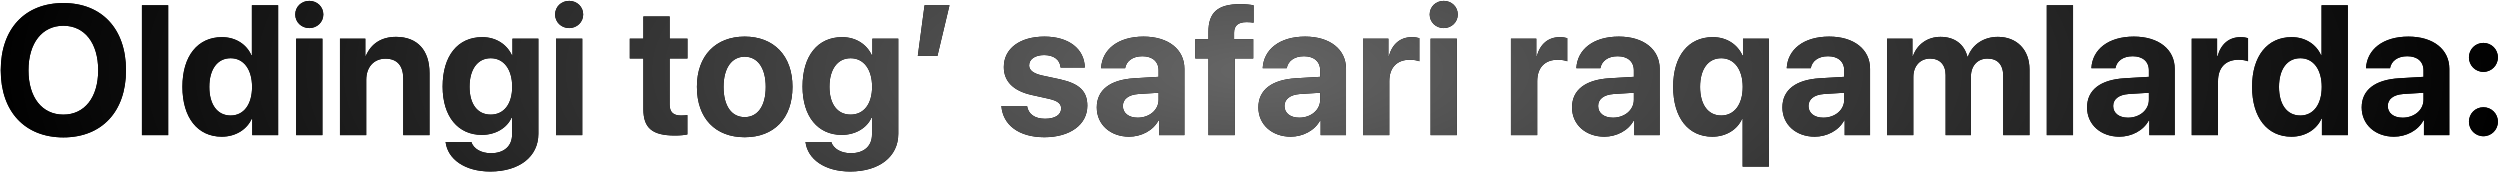 <?xml version="1.0" encoding="UTF-8"?> <svg xmlns="http://www.w3.org/2000/svg" width="814" height="56" viewBox="0 0 814 56" fill="none"><path d="M20.635 0.992C33.145 0.992 41.025 9.4 41.025 22.877C41.025 36.324 33.145 44.732 20.635 44.732C8.096 44.732 0.244 36.324 0.244 22.877C0.244 9.4 8.096 0.992 20.635 0.992ZM20.635 8.375C13.721 8.375 9.268 14 9.268 22.877C9.268 31.725 13.691 37.32 20.635 37.32C27.549 37.32 31.973 31.725 31.973 22.877C31.973 14 27.549 8.375 20.635 8.375ZM46.211 44V1.725H54.766V44H46.211ZM72.197 44.498C64.346 44.498 59.395 38.287 59.395 28.238C59.395 18.277 64.375 12.096 72.256 12.096C76.797 12.096 80.312 14.498 81.836 17.984H82.012V1.725H90.566V44H82.129V38.609H81.982C80.459 42.066 76.826 44.498 72.197 44.498ZM75.098 18.951C70.791 18.951 68.154 22.555 68.154 28.297C68.154 34.068 70.791 37.613 75.098 37.613C79.346 37.613 82.07 34.039 82.07 28.297C82.07 22.584 79.346 18.951 75.098 18.951ZM96.426 44V12.594H104.98V44H96.426ZM100.703 9.137C98.125 9.137 96.133 7.174 96.133 4.713C96.133 2.223 98.125 0.289 100.703 0.289C103.281 0.289 105.273 2.223 105.273 4.713C105.273 7.174 103.281 9.137 100.703 9.137ZM110.693 44V12.594H118.955V18.189H119.131C120.801 14.293 124.111 12.008 128.945 12.008C135.918 12.008 139.844 16.402 139.844 23.756V44H131.289V25.543C131.289 21.441 129.355 19.098 125.518 19.098C121.68 19.098 119.248 21.91 119.248 25.982V44H110.693ZM159.766 37.32C164.043 37.32 166.768 33.922 166.768 28.238C166.768 22.584 164.043 18.951 159.766 18.951C155.547 18.951 152.881 22.525 152.881 28.238C152.881 33.98 155.518 37.32 159.766 37.32ZM159.619 55.836C151.357 55.836 145.762 51.822 145.088 46.227H153.467C154.141 48.395 156.602 49.889 159.854 49.889C164.277 49.889 166.738 47.428 166.738 43.795V38.287H166.562C165.098 41.627 161.406 43.912 156.865 43.912C149.189 43.912 144.121 37.994 144.121 28.18C144.121 18.219 149.043 12.096 157.012 12.096C161.523 12.096 165.068 14.469 166.709 18.072H166.855V12.594H175.293V43.56C175.293 51.06 169.023 55.836 159.619 55.836ZM181.035 44V12.594H189.59V44H181.035ZM185.312 9.137C182.734 9.137 180.742 7.174 180.742 4.713C180.742 2.223 182.734 0.289 185.312 0.289C187.891 0.289 189.883 2.223 189.883 4.713C189.883 7.174 187.891 9.137 185.312 9.137ZM209.482 5.357H218.037V12.594H223.838V19.039H218.037V34.068C218.037 36.471 219.209 37.613 221.729 37.613C222.49 37.613 223.281 37.555 223.809 37.467V43.766C222.93 43.971 221.465 44.117 219.736 44.117C212.354 44.117 209.482 41.656 209.482 35.533V19.039H205.059V12.594H209.482V5.357ZM242.471 44.674C232.979 44.674 226.914 38.58 226.914 28.268C226.914 18.102 233.066 11.92 242.471 11.92C251.875 11.92 258.027 18.072 258.027 28.268C258.027 38.609 251.963 44.674 242.471 44.674ZM242.471 38.141C246.66 38.141 249.326 34.596 249.326 28.297C249.326 22.057 246.631 18.453 242.471 18.453C238.311 18.453 235.586 22.057 235.586 28.297C235.586 34.596 238.252 38.141 242.471 38.141ZM276.953 37.32C281.23 37.32 283.955 33.922 283.955 28.238C283.955 22.584 281.23 18.951 276.953 18.951C272.734 18.951 270.068 22.525 270.068 28.238C270.068 33.98 272.705 37.32 276.953 37.32ZM276.807 55.836C268.545 55.836 262.949 51.822 262.275 46.227H270.654C271.328 48.395 273.789 49.889 277.041 49.889C281.465 49.889 283.926 47.428 283.926 43.795V38.287H283.75C282.285 41.627 278.594 43.912 274.053 43.912C266.377 43.912 261.309 37.994 261.309 28.18C261.309 18.219 266.23 12.096 274.199 12.096C278.711 12.096 282.256 14.469 283.896 18.072H284.043V12.594H292.48V43.56C292.48 51.06 286.211 55.836 276.807 55.836ZM305.225 18.219H298.838L301.035 1.725H309.15L305.225 18.219ZM326.846 21.822C326.846 15.846 332.031 11.92 340.088 11.92C347.969 11.92 353.096 15.904 353.213 21.998H345.332C345.156 19.479 343.135 17.926 339.971 17.926C337.012 17.926 335.078 19.273 335.078 21.295C335.078 22.848 336.426 23.902 339.18 24.547L345.186 25.836C351.484 27.242 354.033 29.732 354.033 34.42C354.033 40.602 348.35 44.674 340.059 44.674C331.68 44.674 326.523 40.631 326.055 34.508H334.404C334.814 37.145 336.895 38.668 340.293 38.668C343.545 38.668 345.508 37.379 345.508 35.328C345.508 33.746 344.453 32.867 341.641 32.193L335.84 30.904C329.893 29.557 326.846 26.451 326.846 21.822ZM370.439 38.316C374.16 38.316 377.236 35.885 377.236 32.486V30.201L370.615 30.611C367.422 30.846 365.605 32.281 365.605 34.508C365.605 36.852 367.539 38.316 370.439 38.316ZM367.627 44.498C361.65 44.498 357.109 40.631 357.109 34.977C357.109 29.264 361.504 25.953 369.326 25.484L377.236 25.016V22.936C377.236 20.006 375.186 18.307 371.963 18.307C368.77 18.307 366.748 19.889 366.338 22.203H358.516C358.838 16.109 364.023 11.92 372.344 11.92C380.4 11.92 385.645 16.08 385.645 22.408V44H377.383V39.195H377.207C375.449 42.535 371.553 44.498 367.627 44.498ZM393.467 44V19.039H389.189V12.74H393.467V10.367C393.467 4.215 396.367 1.344 403.809 1.344C405.391 1.344 407.178 1.52 408.174 1.725V7.379C407.559 7.262 406.709 7.203 405.859 7.203C403.047 7.203 401.816 8.434 401.816 10.66V12.74H408.057V19.039H402.021V44H393.467ZM423.057 38.316C426.777 38.316 429.854 35.885 429.854 32.486V30.201L423.232 30.611C420.039 30.846 418.223 32.281 418.223 34.508C418.223 36.852 420.156 38.316 423.057 38.316ZM420.244 44.498C414.268 44.498 409.727 40.631 409.727 34.977C409.727 29.264 414.121 25.953 421.943 25.484L429.854 25.016V22.936C429.854 20.006 427.803 18.307 424.58 18.307C421.387 18.307 419.365 19.889 418.955 22.203H411.133C411.455 16.109 416.641 11.92 424.961 11.92C433.018 11.92 438.262 16.08 438.262 22.408V44H430V39.195H429.824C428.066 42.535 424.17 44.498 420.244 44.498ZM443.799 44V12.594H452.061V18.248H452.236C453.35 14.264 456.016 12.096 459.707 12.096C460.703 12.096 461.553 12.242 462.139 12.418V19.947C461.436 19.654 460.264 19.449 459.033 19.449C454.814 19.449 452.354 22.027 452.354 26.451V44H443.799ZM465.801 44V12.594H474.355V44H465.801ZM470.078 9.137C467.5 9.137 465.508 7.174 465.508 4.713C465.508 2.223 467.5 0.289 470.078 0.289C472.656 0.289 474.648 2.223 474.648 4.713C474.648 7.174 472.656 9.137 470.078 9.137ZM491.963 44V12.594H500.225V18.248H500.4C501.514 14.264 504.18 12.096 507.871 12.096C508.867 12.096 509.717 12.242 510.303 12.418V19.947C509.6 19.654 508.428 19.449 507.197 19.449C502.979 19.449 500.518 22.027 500.518 26.451V44H491.963ZM525.186 38.316C528.906 38.316 531.982 35.885 531.982 32.486V30.201L525.361 30.611C522.168 30.846 520.352 32.281 520.352 34.508C520.352 36.852 522.285 38.316 525.186 38.316ZM522.373 44.498C516.396 44.498 511.855 40.631 511.855 34.977C511.855 29.264 516.25 25.953 524.072 25.484L531.982 25.016V22.936C531.982 20.006 529.932 18.307 526.709 18.307C523.516 18.307 521.494 19.889 521.084 22.203H513.262C513.584 16.109 518.77 11.92 527.09 11.92C535.146 11.92 540.391 16.08 540.391 22.408V44H532.129V39.195H531.953C530.195 42.535 526.299 44.498 522.373 44.498ZM557.676 12.096C562.246 12.096 565.732 14.498 567.344 18.072H567.52V12.594H575.957V54.254H567.402V38.639H567.227C565.762 42.096 562.1 44.498 557.529 44.498C549.678 44.498 544.785 38.287 544.785 28.238C544.785 18.248 549.736 12.096 557.676 12.096ZM560.43 37.613C564.678 37.613 567.432 34.039 567.432 28.297C567.432 22.584 564.648 18.951 560.43 18.951C556.152 18.951 553.545 22.525 553.545 28.297C553.545 34.068 556.152 37.613 560.43 37.613ZM593.682 38.316C597.402 38.316 600.479 35.885 600.479 32.486V30.201L593.857 30.611C590.664 30.846 588.848 32.281 588.848 34.508C588.848 36.852 590.781 38.316 593.682 38.316ZM590.869 44.498C584.893 44.498 580.352 40.631 580.352 34.977C580.352 29.264 584.746 25.953 592.568 25.484L600.479 25.016V22.936C600.479 20.006 598.428 18.307 595.205 18.307C592.012 18.307 589.99 19.889 589.58 22.203H581.758C582.08 16.109 587.266 11.92 595.586 11.92C603.643 11.92 608.887 16.08 608.887 22.408V44H600.625V39.195H600.449C598.691 42.535 594.795 44.498 590.869 44.498ZM614.424 44V12.594H622.686V18.277H622.861C624.18 14.498 627.549 12.008 631.826 12.008C636.367 12.008 639.531 14.352 640.586 18.453H640.762C642.168 14.498 645.918 12.008 650.518 12.008C656.67 12.008 660.801 16.227 660.801 22.555V44H652.246V24.693C652.246 21.061 650.43 19.068 647.119 19.068C643.867 19.068 641.729 21.441 641.729 24.928V44H633.496V24.43C633.496 21.061 631.592 19.068 628.428 19.068C625.176 19.068 622.979 21.529 622.979 25.045V44H614.424ZM666.426 44V1.725H674.98V44H666.426ZM692.881 38.316C696.602 38.316 699.678 35.885 699.678 32.486V30.201L693.057 30.611C689.863 30.846 688.047 32.281 688.047 34.508C688.047 36.852 689.98 38.316 692.881 38.316ZM690.068 44.498C684.092 44.498 679.551 40.631 679.551 34.977C679.551 29.264 683.945 25.953 691.768 25.484L699.678 25.016V22.936C699.678 20.006 697.627 18.307 694.404 18.307C691.211 18.307 689.189 19.889 688.779 22.203H680.957C681.279 16.109 686.465 11.92 694.785 11.92C702.842 11.92 708.086 16.08 708.086 22.408V44H699.824V39.195H699.648C697.891 42.535 693.994 44.498 690.068 44.498ZM713.623 44V12.594H721.885V18.248H722.061C723.174 14.264 725.84 12.096 729.531 12.096C730.527 12.096 731.377 12.242 731.963 12.418V19.947C731.26 19.654 730.088 19.449 728.857 19.449C724.639 19.449 722.178 22.027 722.178 26.451V44H713.623ZM746.084 44.498C738.232 44.498 733.281 38.287 733.281 28.238C733.281 18.277 738.262 12.096 746.143 12.096C750.684 12.096 754.199 14.498 755.723 17.984H755.898V1.725H764.453V44H756.016V38.609H755.869C754.346 42.066 750.713 44.498 746.084 44.498ZM748.984 18.951C744.678 18.951 742.041 22.555 742.041 28.297C742.041 34.068 744.678 37.613 748.984 37.613C753.232 37.613 755.957 34.039 755.957 28.297C755.957 22.584 753.232 18.951 748.984 18.951ZM782.295 38.316C786.016 38.316 789.092 35.885 789.092 32.486V30.201L782.471 30.611C779.277 30.846 777.461 32.281 777.461 34.508C777.461 36.852 779.395 38.316 782.295 38.316ZM779.482 44.498C773.506 44.498 768.965 40.631 768.965 34.977C768.965 29.264 773.359 25.953 781.182 25.484L789.092 25.016V22.936C789.092 20.006 787.041 18.307 783.818 18.307C780.625 18.307 778.604 19.889 778.193 22.203H770.371C770.693 16.109 775.879 11.92 784.199 11.92C792.256 11.92 797.5 16.08 797.5 22.408V44H789.238V39.195H789.062C787.305 42.535 783.408 44.498 779.482 44.498ZM808.604 44.352C805.967 44.352 803.887 42.242 803.887 39.635C803.887 36.998 805.967 34.918 808.604 34.918C811.211 34.918 813.32 36.998 813.32 39.635C813.32 42.242 811.211 44.352 808.604 44.352ZM808.604 23.404C805.967 23.404 803.887 21.295 803.887 18.688C803.887 16.051 805.967 13.971 808.604 13.971C811.211 13.971 813.32 16.051 813.32 18.688C813.32 21.295 811.211 23.404 808.604 23.404Z" fill="black"></path><path d="M20.635 0.992C33.145 0.992 41.025 9.4 41.025 22.877C41.025 36.324 33.145 44.732 20.635 44.732C8.096 44.732 0.244 36.324 0.244 22.877C0.244 9.4 8.096 0.992 20.635 0.992ZM20.635 8.375C13.721 8.375 9.268 14 9.268 22.877C9.268 31.725 13.691 37.32 20.635 37.32C27.549 37.32 31.973 31.725 31.973 22.877C31.973 14 27.549 8.375 20.635 8.375ZM46.211 44V1.725H54.766V44H46.211ZM72.197 44.498C64.346 44.498 59.395 38.287 59.395 28.238C59.395 18.277 64.375 12.096 72.256 12.096C76.797 12.096 80.312 14.498 81.836 17.984H82.012V1.725H90.566V44H82.129V38.609H81.982C80.459 42.066 76.826 44.498 72.197 44.498ZM75.098 18.951C70.791 18.951 68.154 22.555 68.154 28.297C68.154 34.068 70.791 37.613 75.098 37.613C79.346 37.613 82.07 34.039 82.07 28.297C82.07 22.584 79.346 18.951 75.098 18.951ZM96.426 44V12.594H104.98V44H96.426ZM100.703 9.137C98.125 9.137 96.133 7.174 96.133 4.713C96.133 2.223 98.125 0.289 100.703 0.289C103.281 0.289 105.273 2.223 105.273 4.713C105.273 7.174 103.281 9.137 100.703 9.137ZM110.693 44V12.594H118.955V18.189H119.131C120.801 14.293 124.111 12.008 128.945 12.008C135.918 12.008 139.844 16.402 139.844 23.756V44H131.289V25.543C131.289 21.441 129.355 19.098 125.518 19.098C121.68 19.098 119.248 21.91 119.248 25.982V44H110.693ZM159.766 37.32C164.043 37.32 166.768 33.922 166.768 28.238C166.768 22.584 164.043 18.951 159.766 18.951C155.547 18.951 152.881 22.525 152.881 28.238C152.881 33.98 155.518 37.32 159.766 37.32ZM159.619 55.836C151.357 55.836 145.762 51.822 145.088 46.227H153.467C154.141 48.395 156.602 49.889 159.854 49.889C164.277 49.889 166.738 47.428 166.738 43.795V38.287H166.562C165.098 41.627 161.406 43.912 156.865 43.912C149.189 43.912 144.121 37.994 144.121 28.18C144.121 18.219 149.043 12.096 157.012 12.096C161.523 12.096 165.068 14.469 166.709 18.072H166.855V12.594H175.293V43.56C175.293 51.06 169.023 55.836 159.619 55.836ZM181.035 44V12.594H189.59V44H181.035ZM185.312 9.137C182.734 9.137 180.742 7.174 180.742 4.713C180.742 2.223 182.734 0.289 185.312 0.289C187.891 0.289 189.883 2.223 189.883 4.713C189.883 7.174 187.891 9.137 185.312 9.137ZM209.482 5.357H218.037V12.594H223.838V19.039H218.037V34.068C218.037 36.471 219.209 37.613 221.729 37.613C222.49 37.613 223.281 37.555 223.809 37.467V43.766C222.93 43.971 221.465 44.117 219.736 44.117C212.354 44.117 209.482 41.656 209.482 35.533V19.039H205.059V12.594H209.482V5.357ZM242.471 44.674C232.979 44.674 226.914 38.58 226.914 28.268C226.914 18.102 233.066 11.92 242.471 11.92C251.875 11.92 258.027 18.072 258.027 28.268C258.027 38.609 251.963 44.674 242.471 44.674ZM242.471 38.141C246.66 38.141 249.326 34.596 249.326 28.297C249.326 22.057 246.631 18.453 242.471 18.453C238.311 18.453 235.586 22.057 235.586 28.297C235.586 34.596 238.252 38.141 242.471 38.141ZM276.953 37.32C281.23 37.32 283.955 33.922 283.955 28.238C283.955 22.584 281.23 18.951 276.953 18.951C272.734 18.951 270.068 22.525 270.068 28.238C270.068 33.98 272.705 37.32 276.953 37.32ZM276.807 55.836C268.545 55.836 262.949 51.822 262.275 46.227H270.654C271.328 48.395 273.789 49.889 277.041 49.889C281.465 49.889 283.926 47.428 283.926 43.795V38.287H283.75C282.285 41.627 278.594 43.912 274.053 43.912C266.377 43.912 261.309 37.994 261.309 28.18C261.309 18.219 266.23 12.096 274.199 12.096C278.711 12.096 282.256 14.469 283.896 18.072H284.043V12.594H292.48V43.56C292.48 51.06 286.211 55.836 276.807 55.836ZM305.225 18.219H298.838L301.035 1.725H309.15L305.225 18.219ZM326.846 21.822C326.846 15.846 332.031 11.92 340.088 11.92C347.969 11.92 353.096 15.904 353.213 21.998H345.332C345.156 19.479 343.135 17.926 339.971 17.926C337.012 17.926 335.078 19.273 335.078 21.295C335.078 22.848 336.426 23.902 339.18 24.547L345.186 25.836C351.484 27.242 354.033 29.732 354.033 34.42C354.033 40.602 348.35 44.674 340.059 44.674C331.68 44.674 326.523 40.631 326.055 34.508H334.404C334.814 37.145 336.895 38.668 340.293 38.668C343.545 38.668 345.508 37.379 345.508 35.328C345.508 33.746 344.453 32.867 341.641 32.193L335.84 30.904C329.893 29.557 326.846 26.451 326.846 21.822ZM370.439 38.316C374.16 38.316 377.236 35.885 377.236 32.486V30.201L370.615 30.611C367.422 30.846 365.605 32.281 365.605 34.508C365.605 36.852 367.539 38.316 370.439 38.316ZM367.627 44.498C361.65 44.498 357.109 40.631 357.109 34.977C357.109 29.264 361.504 25.953 369.326 25.484L377.236 25.016V22.936C377.236 20.006 375.186 18.307 371.963 18.307C368.77 18.307 366.748 19.889 366.338 22.203H358.516C358.838 16.109 364.023 11.92 372.344 11.92C380.4 11.92 385.645 16.08 385.645 22.408V44H377.383V39.195H377.207C375.449 42.535 371.553 44.498 367.627 44.498ZM393.467 44V19.039H389.189V12.74H393.467V10.367C393.467 4.215 396.367 1.344 403.809 1.344C405.391 1.344 407.178 1.52 408.174 1.725V7.379C407.559 7.262 406.709 7.203 405.859 7.203C403.047 7.203 401.816 8.434 401.816 10.66V12.74H408.057V19.039H402.021V44H393.467ZM423.057 38.316C426.777 38.316 429.854 35.885 429.854 32.486V30.201L423.232 30.611C420.039 30.846 418.223 32.281 418.223 34.508C418.223 36.852 420.156 38.316 423.057 38.316ZM420.244 44.498C414.268 44.498 409.727 40.631 409.727 34.977C409.727 29.264 414.121 25.953 421.943 25.484L429.854 25.016V22.936C429.854 20.006 427.803 18.307 424.58 18.307C421.387 18.307 419.365 19.889 418.955 22.203H411.133C411.455 16.109 416.641 11.92 424.961 11.92C433.018 11.92 438.262 16.08 438.262 22.408V44H430V39.195H429.824C428.066 42.535 424.17 44.498 420.244 44.498ZM443.799 44V12.594H452.061V18.248H452.236C453.35 14.264 456.016 12.096 459.707 12.096C460.703 12.096 461.553 12.242 462.139 12.418V19.947C461.436 19.654 460.264 19.449 459.033 19.449C454.814 19.449 452.354 22.027 452.354 26.451V44H443.799ZM465.801 44V12.594H474.355V44H465.801ZM470.078 9.137C467.5 9.137 465.508 7.174 465.508 4.713C465.508 2.223 467.5 0.289 470.078 0.289C472.656 0.289 474.648 2.223 474.648 4.713C474.648 7.174 472.656 9.137 470.078 9.137ZM491.963 44V12.594H500.225V18.248H500.4C501.514 14.264 504.18 12.096 507.871 12.096C508.867 12.096 509.717 12.242 510.303 12.418V19.947C509.6 19.654 508.428 19.449 507.197 19.449C502.979 19.449 500.518 22.027 500.518 26.451V44H491.963ZM525.186 38.316C528.906 38.316 531.982 35.885 531.982 32.486V30.201L525.361 30.611C522.168 30.846 520.352 32.281 520.352 34.508C520.352 36.852 522.285 38.316 525.186 38.316ZM522.373 44.498C516.396 44.498 511.855 40.631 511.855 34.977C511.855 29.264 516.25 25.953 524.072 25.484L531.982 25.016V22.936C531.982 20.006 529.932 18.307 526.709 18.307C523.516 18.307 521.494 19.889 521.084 22.203H513.262C513.584 16.109 518.77 11.92 527.09 11.92C535.146 11.92 540.391 16.08 540.391 22.408V44H532.129V39.195H531.953C530.195 42.535 526.299 44.498 522.373 44.498ZM557.676 12.096C562.246 12.096 565.732 14.498 567.344 18.072H567.52V12.594H575.957V54.254H567.402V38.639H567.227C565.762 42.096 562.1 44.498 557.529 44.498C549.678 44.498 544.785 38.287 544.785 28.238C544.785 18.248 549.736 12.096 557.676 12.096ZM560.43 37.613C564.678 37.613 567.432 34.039 567.432 28.297C567.432 22.584 564.648 18.951 560.43 18.951C556.152 18.951 553.545 22.525 553.545 28.297C553.545 34.068 556.152 37.613 560.43 37.613ZM593.682 38.316C597.402 38.316 600.479 35.885 600.479 32.486V30.201L593.857 30.611C590.664 30.846 588.848 32.281 588.848 34.508C588.848 36.852 590.781 38.316 593.682 38.316ZM590.869 44.498C584.893 44.498 580.352 40.631 580.352 34.977C580.352 29.264 584.746 25.953 592.568 25.484L600.479 25.016V22.936C600.479 20.006 598.428 18.307 595.205 18.307C592.012 18.307 589.99 19.889 589.58 22.203H581.758C582.08 16.109 587.266 11.92 595.586 11.92C603.643 11.92 608.887 16.08 608.887 22.408V44H600.625V39.195H600.449C598.691 42.535 594.795 44.498 590.869 44.498ZM614.424 44V12.594H622.686V18.277H622.861C624.18 14.498 627.549 12.008 631.826 12.008C636.367 12.008 639.531 14.352 640.586 18.453H640.762C642.168 14.498 645.918 12.008 650.518 12.008C656.67 12.008 660.801 16.227 660.801 22.555V44H652.246V24.693C652.246 21.061 650.43 19.068 647.119 19.068C643.867 19.068 641.729 21.441 641.729 24.928V44H633.496V24.43C633.496 21.061 631.592 19.068 628.428 19.068C625.176 19.068 622.979 21.529 622.979 25.045V44H614.424ZM666.426 44V1.725H674.98V44H666.426ZM692.881 38.316C696.602 38.316 699.678 35.885 699.678 32.486V30.201L693.057 30.611C689.863 30.846 688.047 32.281 688.047 34.508C688.047 36.852 689.98 38.316 692.881 38.316ZM690.068 44.498C684.092 44.498 679.551 40.631 679.551 34.977C679.551 29.264 683.945 25.953 691.768 25.484L699.678 25.016V22.936C699.678 20.006 697.627 18.307 694.404 18.307C691.211 18.307 689.189 19.889 688.779 22.203H680.957C681.279 16.109 686.465 11.92 694.785 11.92C702.842 11.92 708.086 16.08 708.086 22.408V44H699.824V39.195H699.648C697.891 42.535 693.994 44.498 690.068 44.498ZM713.623 44V12.594H721.885V18.248H722.061C723.174 14.264 725.84 12.096 729.531 12.096C730.527 12.096 731.377 12.242 731.963 12.418V19.947C731.26 19.654 730.088 19.449 728.857 19.449C724.639 19.449 722.178 22.027 722.178 26.451V44H713.623ZM746.084 44.498C738.232 44.498 733.281 38.287 733.281 28.238C733.281 18.277 738.262 12.096 746.143 12.096C750.684 12.096 754.199 14.498 755.723 17.984H755.898V1.725H764.453V44H756.016V38.609H755.869C754.346 42.066 750.713 44.498 746.084 44.498ZM748.984 18.951C744.678 18.951 742.041 22.555 742.041 28.297C742.041 34.068 744.678 37.613 748.984 37.613C753.232 37.613 755.957 34.039 755.957 28.297C755.957 22.584 753.232 18.951 748.984 18.951ZM782.295 38.316C786.016 38.316 789.092 35.885 789.092 32.486V30.201L782.471 30.611C779.277 30.846 777.461 32.281 777.461 34.508C777.461 36.852 779.395 38.316 782.295 38.316ZM779.482 44.498C773.506 44.498 768.965 40.631 768.965 34.977C768.965 29.264 773.359 25.953 781.182 25.484L789.092 25.016V22.936C789.092 20.006 787.041 18.307 783.818 18.307C780.625 18.307 778.604 19.889 778.193 22.203H770.371C770.693 16.109 775.879 11.92 784.199 11.92C792.256 11.92 797.5 16.08 797.5 22.408V44H789.238V39.195H789.062C787.305 42.535 783.408 44.498 779.482 44.498ZM808.604 44.352C805.967 44.352 803.887 42.242 803.887 39.635C803.887 36.998 805.967 34.918 808.604 34.918C811.211 34.918 813.32 36.998 813.32 39.635C813.32 42.242 811.211 44.352 808.604 44.352ZM808.604 23.404C805.967 23.404 803.887 21.295 803.887 18.688C803.887 16.051 805.967 13.971 808.604 13.971C811.211 13.971 813.32 16.051 813.32 18.688C813.32 21.295 811.211 23.404 808.604 23.404Z" fill="url(#paint0_radial_183_121)"></path><defs><radialGradient id="paint0_radial_183_121" cx="0" cy="0" r="1" gradientUnits="userSpaceOnUse" gradientTransform="translate(407.5 23) scale(409.5 145.673)"><stop stop-color="#666666"></stop><stop offset="1"></stop></radialGradient></defs></svg> 